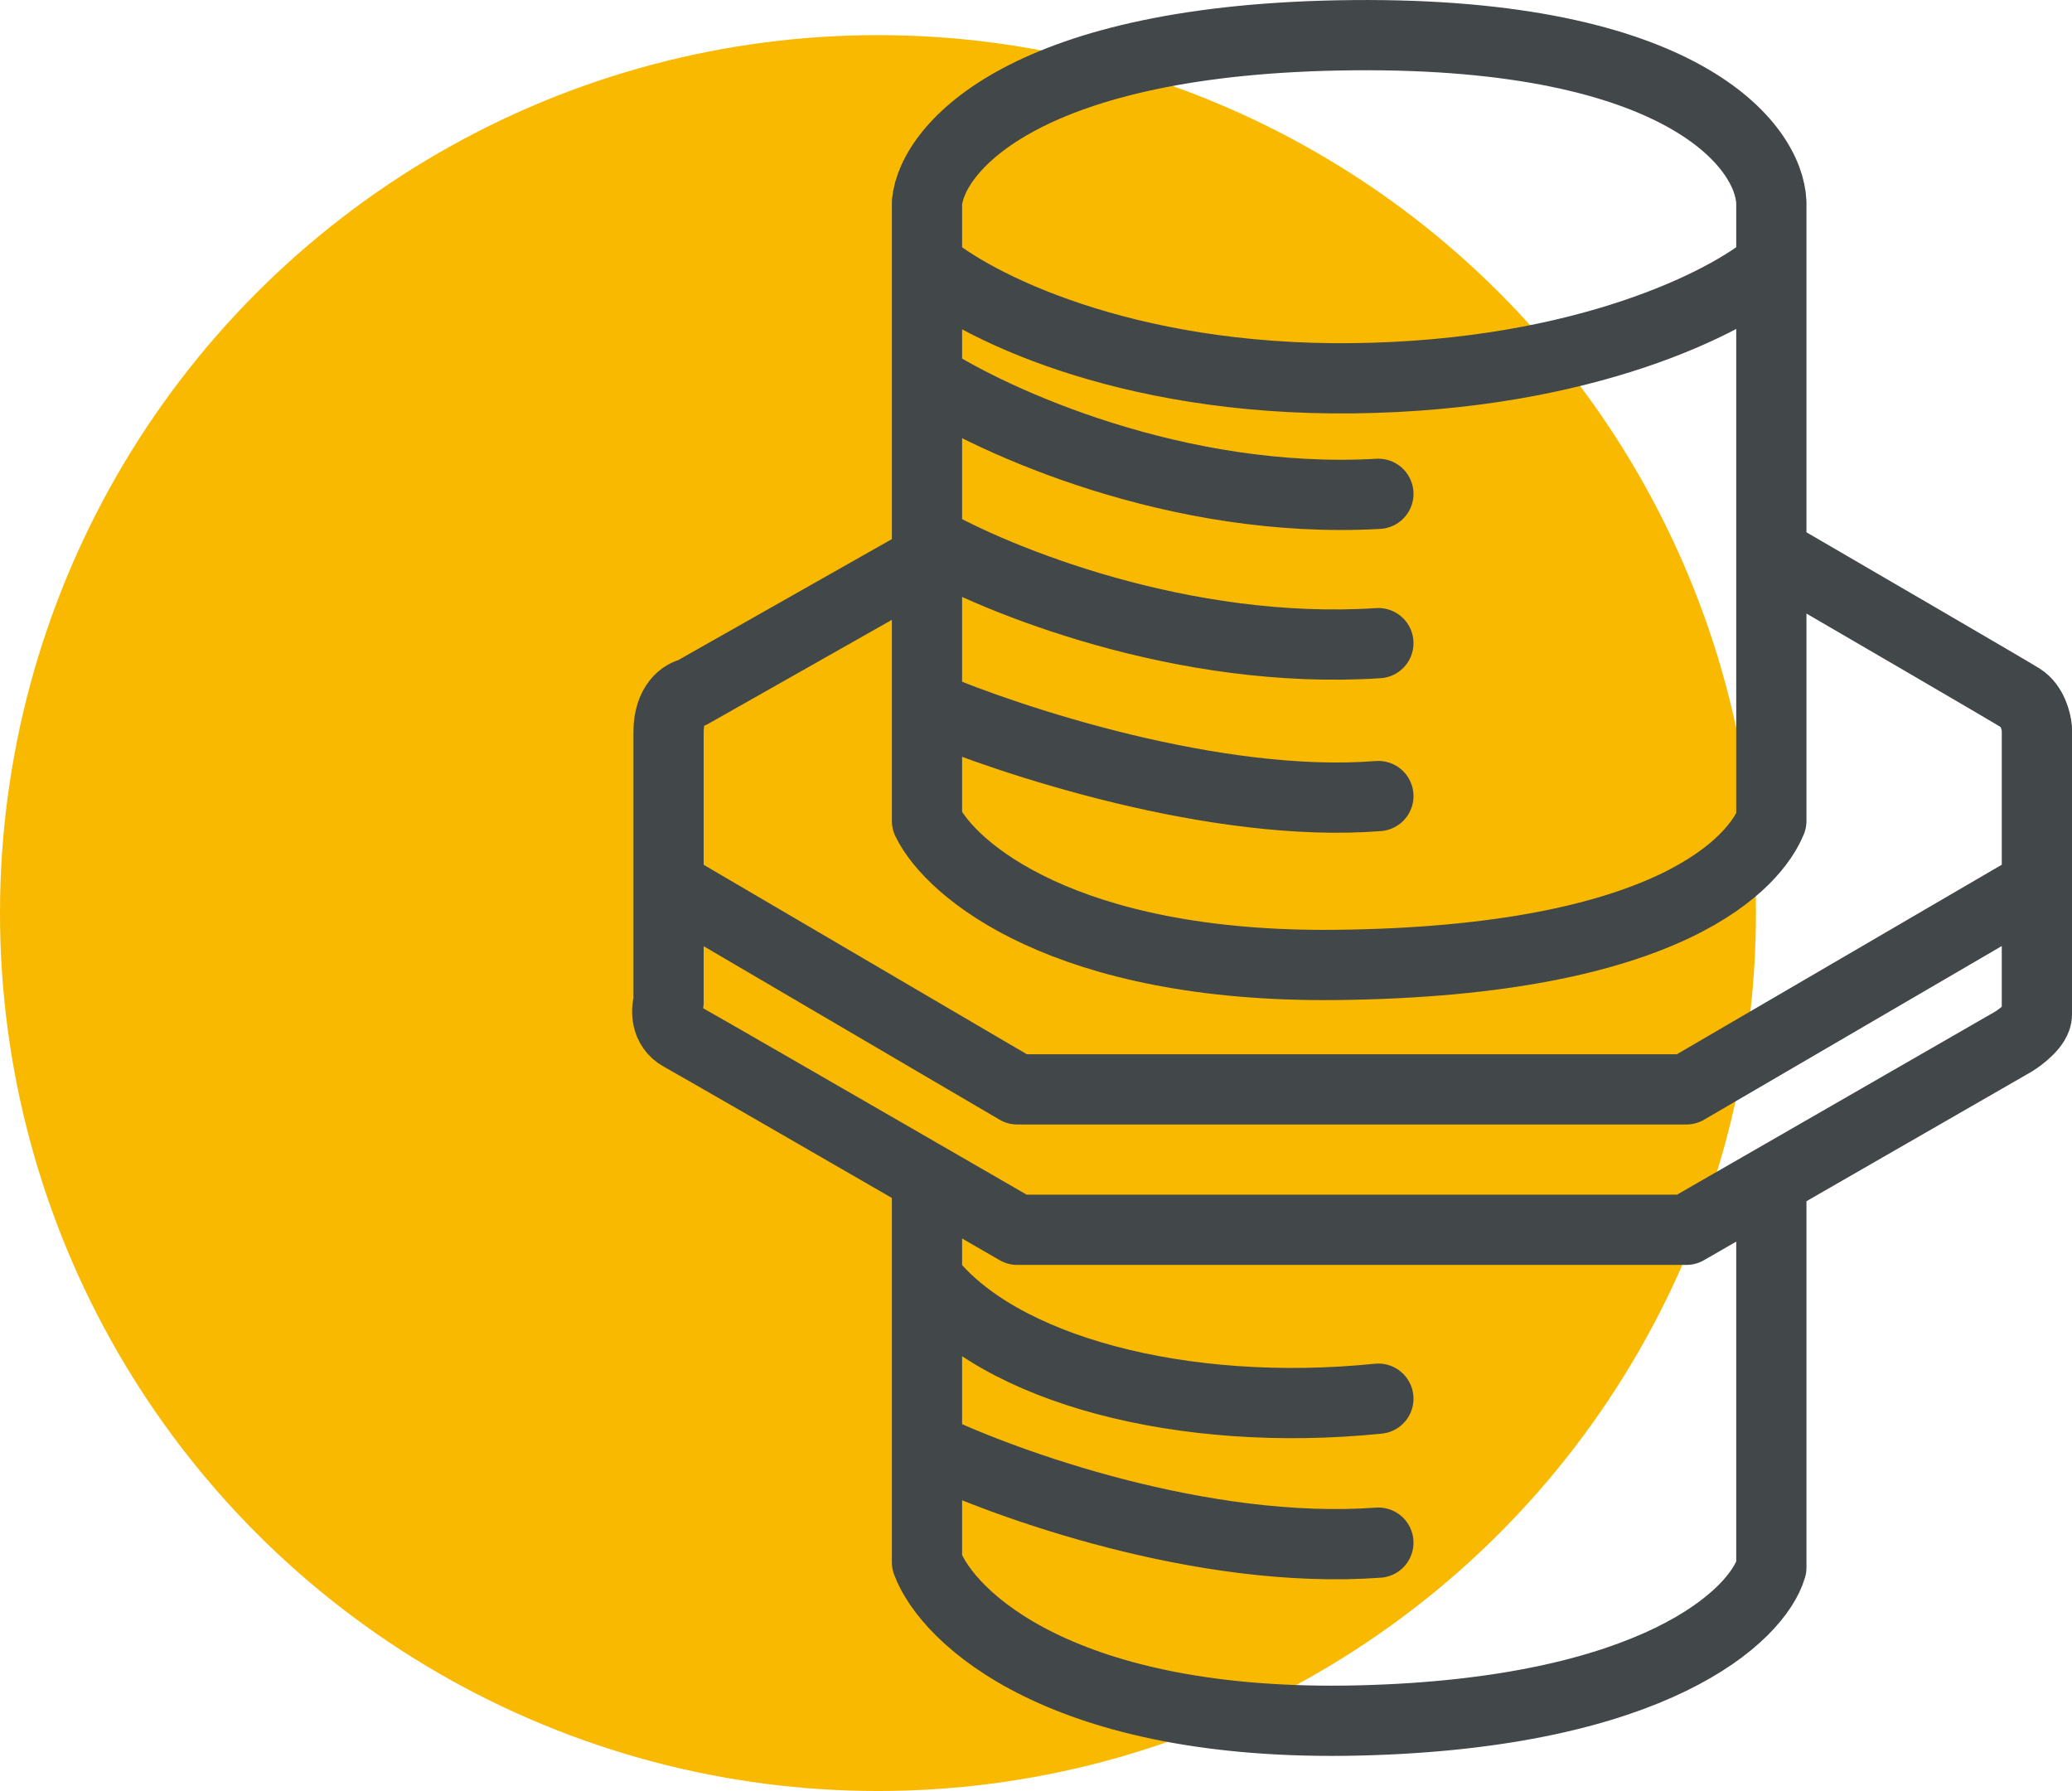 <svg width="59" height="51" viewBox="0 0 59 51" fill="none" xmlns="http://www.w3.org/2000/svg">
<circle cx="25" cy="26" r="25" fill="#F9B900"/>
<path d="M26.396 7.532V5.76C26.548 4.208 29.189 1.082 38.544 1.002C47.899 0.921 50.372 4.14 50.439 5.76V7.532M26.396 7.532C27.69 8.645 31.931 10.852 38.544 10.771C45.157 10.69 49.23 8.578 50.439 7.532M26.396 7.532V10.771M50.439 7.532V15.732M26.396 20.086V23.376C27.068 24.777 30.338 27.558 38.04 27.477C47.667 27.375 49.986 24.49 50.439 23.376V15.732M26.396 20.086C28.765 21.098 34.653 23.032 39.249 22.668M26.396 20.086V15.935M26.396 15.378C28.362 16.509 33.685 18.678 39.249 18.314M26.396 15.378V10.771M26.396 15.378V15.935M26.396 10.771C28.295 12.003 33.524 14.386 39.249 14.062M26.396 15.935L19.693 19.731C19.474 19.765 19.037 20.035 19.037 20.845C19.037 21.339 19.037 23.266 19.037 25.198M50.439 15.732C52.674 17.032 57.224 19.681 57.546 19.883C57.869 20.086 57.983 20.541 58 20.744C58 21.919 58 23.64 58 25.198M19.037 25.198C19.037 26.434 19.037 27.671 19.037 28.54C18.97 28.759 18.947 29.258 19.39 29.501C19.728 29.686 23.356 31.779 26.396 33.534M19.037 25.198L28.967 31.02H48.02L58 25.198M58 25.198C58 27.087 58 28.739 58 28.894C58 29.177 57.563 29.518 57.345 29.653L50.439 33.627M26.396 33.534C27.351 34.086 28.248 34.604 28.967 35.019H48.02L50.439 33.627M26.396 33.534V36.386M50.439 33.627V44.637C50.036 46.004 47.123 48.788 38.695 48.991C30.267 49.193 26.984 46.071 26.396 44.485V41.195M26.396 36.386C28.414 39 33.685 40.395 39.249 39.828M26.396 36.386V41.195M26.396 41.195C28.597 42.258 34.249 44.293 39.249 43.928" stroke="#424749" stroke-width="2" stroke-linecap="round" stroke-linejoin="round"/>
</svg>
